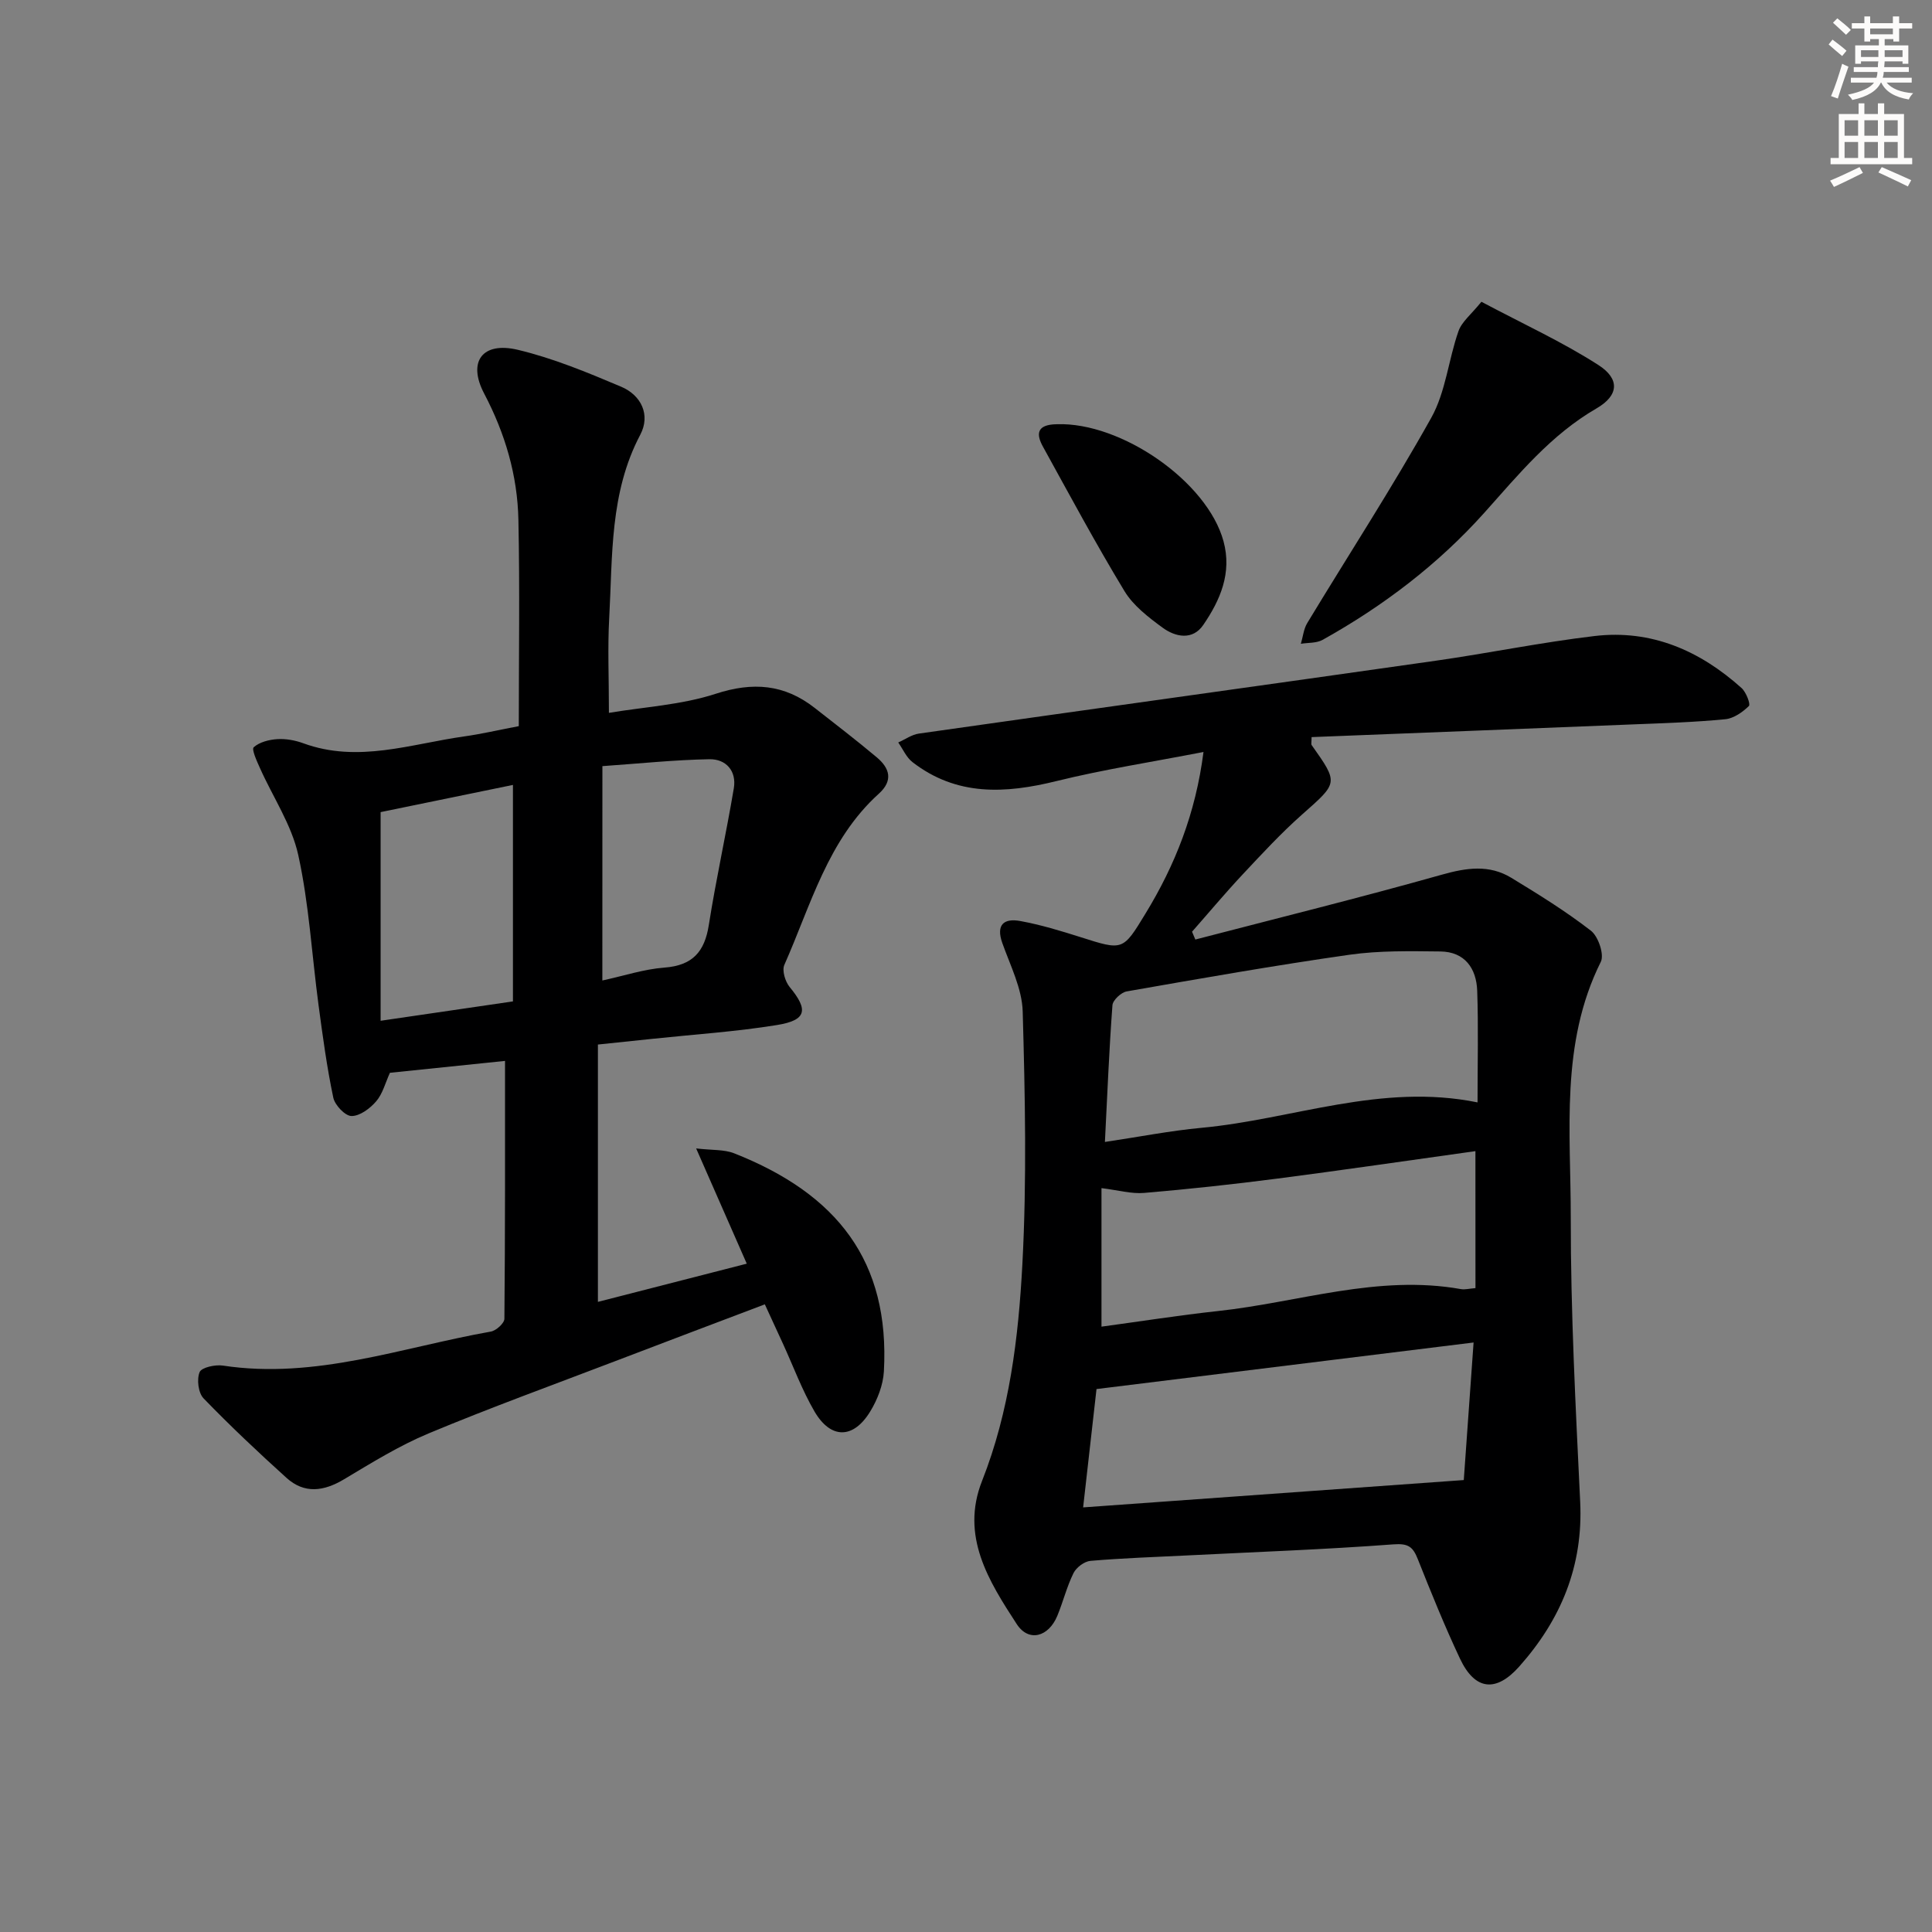 <svg enable-background="new 0 0 400 400" viewBox="0 0 400 400" xmlns="http://www.w3.org/2000/svg"><rect x="0" y="0" width="400" height="400" fill="#808080" stroke="none"/><g fill="#000001"><path d="m249.17 155.69c-10.66 2.07-20.65 3.61-30.43 6.02-10.6 2.62-20.67 3.16-29.82-3.92-1.27-.98-1.98-2.69-2.95-4.07 1.43-.63 2.8-1.63 4.28-1.84 35.66-5.07 71.33-10 106.98-15.08 11-1.57 21.91-3.82 32.93-5.12 11.73-1.38 21.78 3.02 30.41 10.77.95.85 1.9 3.35 1.52 3.72-1.31 1.28-3.15 2.57-4.9 2.74-6.28.61-12.6.81-18.91 1.06-22.24.9-44.48 1.76-66.73 2.64 0 1.04-.13 1.45.02 1.66 5.6 7.91 5.48 7.76-1.98 14.36-4.35 3.85-8.32 8.15-12.3 12.4-3.61 3.85-7 7.91-10.49 11.87.23.54.45 1.08.68 1.62 17.03-4.43 34.11-8.66 51.05-13.43 5.1-1.44 9.8-2.13 14.37.65 5.64 3.43 11.29 6.93 16.49 10.96 1.52 1.18 2.79 4.93 2.04 6.44-8.45 16.96-6.2 35.17-6.22 52.97-.02 19.61 1.01 39.23 1.95 58.82.64 13.3-3.98 24.4-12.63 34.12-4.8 5.39-9.15 4.93-12.25-1.63-3.18-6.75-5.98-13.68-8.74-20.62-1-2.52-1.94-3.29-5.02-3.06-14.26 1.07-28.55 1.58-42.83 2.3-6.64.33-13.3.55-19.92 1.12-1.27.11-2.93 1.36-3.51 2.53-1.39 2.81-2.15 5.93-3.35 8.84-1.81 4.39-5.93 5.52-8.4 1.73-5.81-8.92-11.69-18.24-7.19-29.64 5.7-14.44 7.54-29.66 8.35-44.86.93-17.4.56-34.89.07-52.32-.13-4.77-2.57-9.53-4.22-14.19-1.38-3.89.41-5.17 3.73-4.56 4.21.77 8.35 2.03 12.45 3.33 8.8 2.8 8.76 2.86 13.46-4.87 6.13-10.04 10.38-20.74 12.01-33.46zm56.74 72.55c0-8.15.19-15.63-.07-23.09-.16-4.65-2.56-8.1-7.63-8.16-6.28-.07-12.64-.2-18.82.68-15.42 2.2-30.77 4.9-46.11 7.59-1.16.2-2.88 1.81-2.96 2.86-.69 9.24-1.06 18.49-1.56 28.31 7-1.04 13.48-2.32 20.02-2.93 18.86-1.75 37.15-9.33 57.13-5.26zm-78.89 59.35c-.8 7.11-1.76 15.55-2.77 24.5 26.49-1.9 52.36-3.76 78.81-5.66.62-8.76 1.32-18.54 2.03-28.48-26.39 3.26-51.85 6.4-78.07 9.64zm78.45-49.26c-13.7 1.91-27.32 3.91-40.97 5.68-9.18 1.19-18.39 2.19-27.61 2.97-2.67.23-5.44-.58-8.84-.99v28.68c8.06-1.09 16.06-2.36 24.1-3.23 16.75-1.81 33.14-7.62 50.34-4.54.79.14 1.64-.1 2.99-.21-.01-9.3-.01-18.55-.01-28.36z"/><path d="m104.56 219.65c-7.44.77-15.65 1.62-23.83 2.46-.97 2.13-1.51 4.36-2.85 5.91-1.27 1.48-3.38 3.06-5.11 3.04-1.31-.01-3.45-2.26-3.77-3.82-1.33-6.32-2.19-12.74-3.05-19.15-1.39-10.37-1.96-20.9-4.2-31.07-1.38-6.28-5.26-12-7.93-18-.64-1.43-1.77-3.88-1.29-4.31 1.19-1.07 3.17-1.57 4.87-1.68 1.77-.11 3.69.23 5.38.85 11.34 4.16 22.31.13 33.38-1.42 3.43-.48 6.81-1.27 11.25-2.12 0-14.22.22-28.47-.08-42.71-.19-9.22-2.74-17.87-7.1-26.17-3.48-6.63-.32-10.77 6.96-9.04 7.33 1.74 14.42 4.69 21.4 7.64 4.19 1.77 6.13 5.85 3.97 9.95-6.35 12.02-5.72 25.09-6.43 37.96-.34 6.1-.06 12.23-.06 19.62 7.32-1.23 15.01-1.64 22.08-3.94 7.72-2.52 14.25-2 20.53 2.92 4.31 3.38 8.66 6.71 12.85 10.23 2.64 2.22 3.47 4.77.42 7.53-10.57 9.55-14.07 23.07-19.56 35.44-.52 1.17.18 3.46 1.1 4.58 3.91 4.73 3.54 6.87-2.61 7.87-8.5 1.38-17.14 1.94-25.72 2.85-3.6.38-7.2.75-11.37 1.19v53.28c10.15-2.61 20.33-5.22 30.82-7.91-3.44-7.83-6.69-15.23-10.48-23.86 3.31.39 5.79.19 7.87 1.01 21.33 8.42 32.26 22.34 31 45.15-.16 2.83-1.33 5.85-2.83 8.3-3.5 5.74-8.18 5.76-11.55-.02-2.57-4.42-4.36-9.3-6.5-13.97-1.17-2.56-2.36-5.12-3.77-8.19-10.42 3.95-20.76 7.85-31.08 11.8-12.87 4.92-25.84 9.62-38.55 14.93-6.09 2.54-11.8 6.09-17.49 9.49-4.2 2.51-8.21 3.06-11.93-.31-5.88-5.31-11.66-10.76-17.16-16.45-1.09-1.13-1.43-3.93-.81-5.43.4-.97 3.23-1.59 4.82-1.35 19.17 2.91 37.11-3.79 55.47-7.04 1.1-.19 2.8-1.73 2.81-2.65.17-17.76.13-35.52.13-53.39zm1.64-12.32c0-14.93 0-29.6 0-44.82-9.53 1.96-18.73 3.85-27.4 5.63v43.2c9.5-1.39 18.17-2.66 27.4-4.01zm18.51-4.33c4.44-.96 8.61-2.35 12.86-2.67 5.8-.44 8.31-3.26 9.18-8.8 1.49-9.48 3.59-18.86 5.18-28.33.6-3.59-1.63-6.08-5.07-6.01-7.21.13-14.4.89-22.14 1.43-.01 15.3-.01 29.57-.01 44.38z"/><path d="m306.71 62.48c8.7 4.62 16.81 8.33 24.23 13.1 4.48 2.88 4.22 6.3-.39 8.97-9.45 5.47-16.1 13.63-23.2 21.57-9.58 10.7-20.96 19.36-33.53 26.36-1.26.7-2.98.56-4.49.81.43-1.44.57-3.05 1.32-4.29 8.57-14.17 17.61-28.07 25.68-42.51 2.99-5.35 3.55-12 5.63-17.92.68-1.96 2.63-3.46 4.75-6.09z"/><path d="m218.84 87.83c13.31-.45 31.13 11.87 34.48 24.25 1.77 6.55-.68 12.17-4.19 17.3-2.21 3.25-5.77 2.53-8.46.55-2.91-2.14-6.03-4.53-7.85-7.53-5.93-9.78-11.35-19.88-16.88-29.91-1.33-2.4-1.56-4.61 2.9-4.66z"/></g><path d="m378.6 9.2.8-1c.9.7 1.9 1.4 2.9 2.3l-.9 1.1c-1.1-.9-2-1.7-2.8-2.4zm.5 10.7c.9-2.1 1.6-4.3 2.3-6.7.4.2.8.4 1.3.6-.7 2.1-1.5 4.3-2.2 6.6zm.4-15.2.9-.9c1 .8 2 1.6 2.8 2.4l-1 1c-1-.9-1.9-1.8-2.7-2.5zm12.5-1.3h1.2v1.4h2.7v1.1h-2.7v2.7h-1.2v-.5h-1.8v1.3h4.9v3.8h-1.2v-.5h-3.7c0 .4-.1.9-.1 1.2h5.1v1h-5.2c0 .5-.1.9-.2 1.2h6v1h-5.2c1.1 1.3 2.9 2 5.5 2.2-.4.4-.7.8-.9 1.3-2.9-.5-4.8-1.6-5.7-3.5h-.1c-.8 1.7-2.7 2.9-5.9 3.6-.2-.4-.6-.8-.9-1.1 2.8-.6 4.6-1.4 5.4-2.5h-4.8v-1h5.3c.1-.3.2-.7.2-1.2h-4.9v-1h5c0-.4 0-.8.1-1.2h-3.6v.5h-1.2v-3.8h4.9v-1.3h-1.8v.5h-1.2v-2.7h-2.6v-1.1h2.6v-1.4h1.2v1.4h4.7v-1.4zm-6.7 8.4h3.6c0-.4 0-.9 0-1.4h-3.6zm1.9-4.7h4.7v-1.2h-4.7zm6.7 3.3h-3.7v1.4h3.7z" fill="#fcfbfa"/><path d="m384.7 21.4h1.3v2.2h2.8v-2.2h1.3v2.2h4.1v9.1h1.7v1.3h-16.9v-1.3h1.7v-9.1h4.1v-2.2zm.3 13.2.7 1.2c-1.8.9-3.8 1.9-6 2.9-.2-.4-.5-.8-.8-1.3 2.4-1 4.4-2 6.1-2.8zm-3.1-6.5h2.8v-3.2h-2.8zm0 4.6h2.8v-3.3h-2.8zm4.1-4.6h2.8v-3.2h-2.8zm0 4.6h2.8v-3.3h-2.8zm3.6 1.9c2.1.9 4.1 1.8 6.1 2.7l-.7 1.3c-2.2-1.1-4.2-2-6.1-2.9zm3.3-9.7h-2.8v3.2h2.8zm-2.8 7.8h2.8v-3.3h-2.8z" fill="#fcfbfa"/></svg>